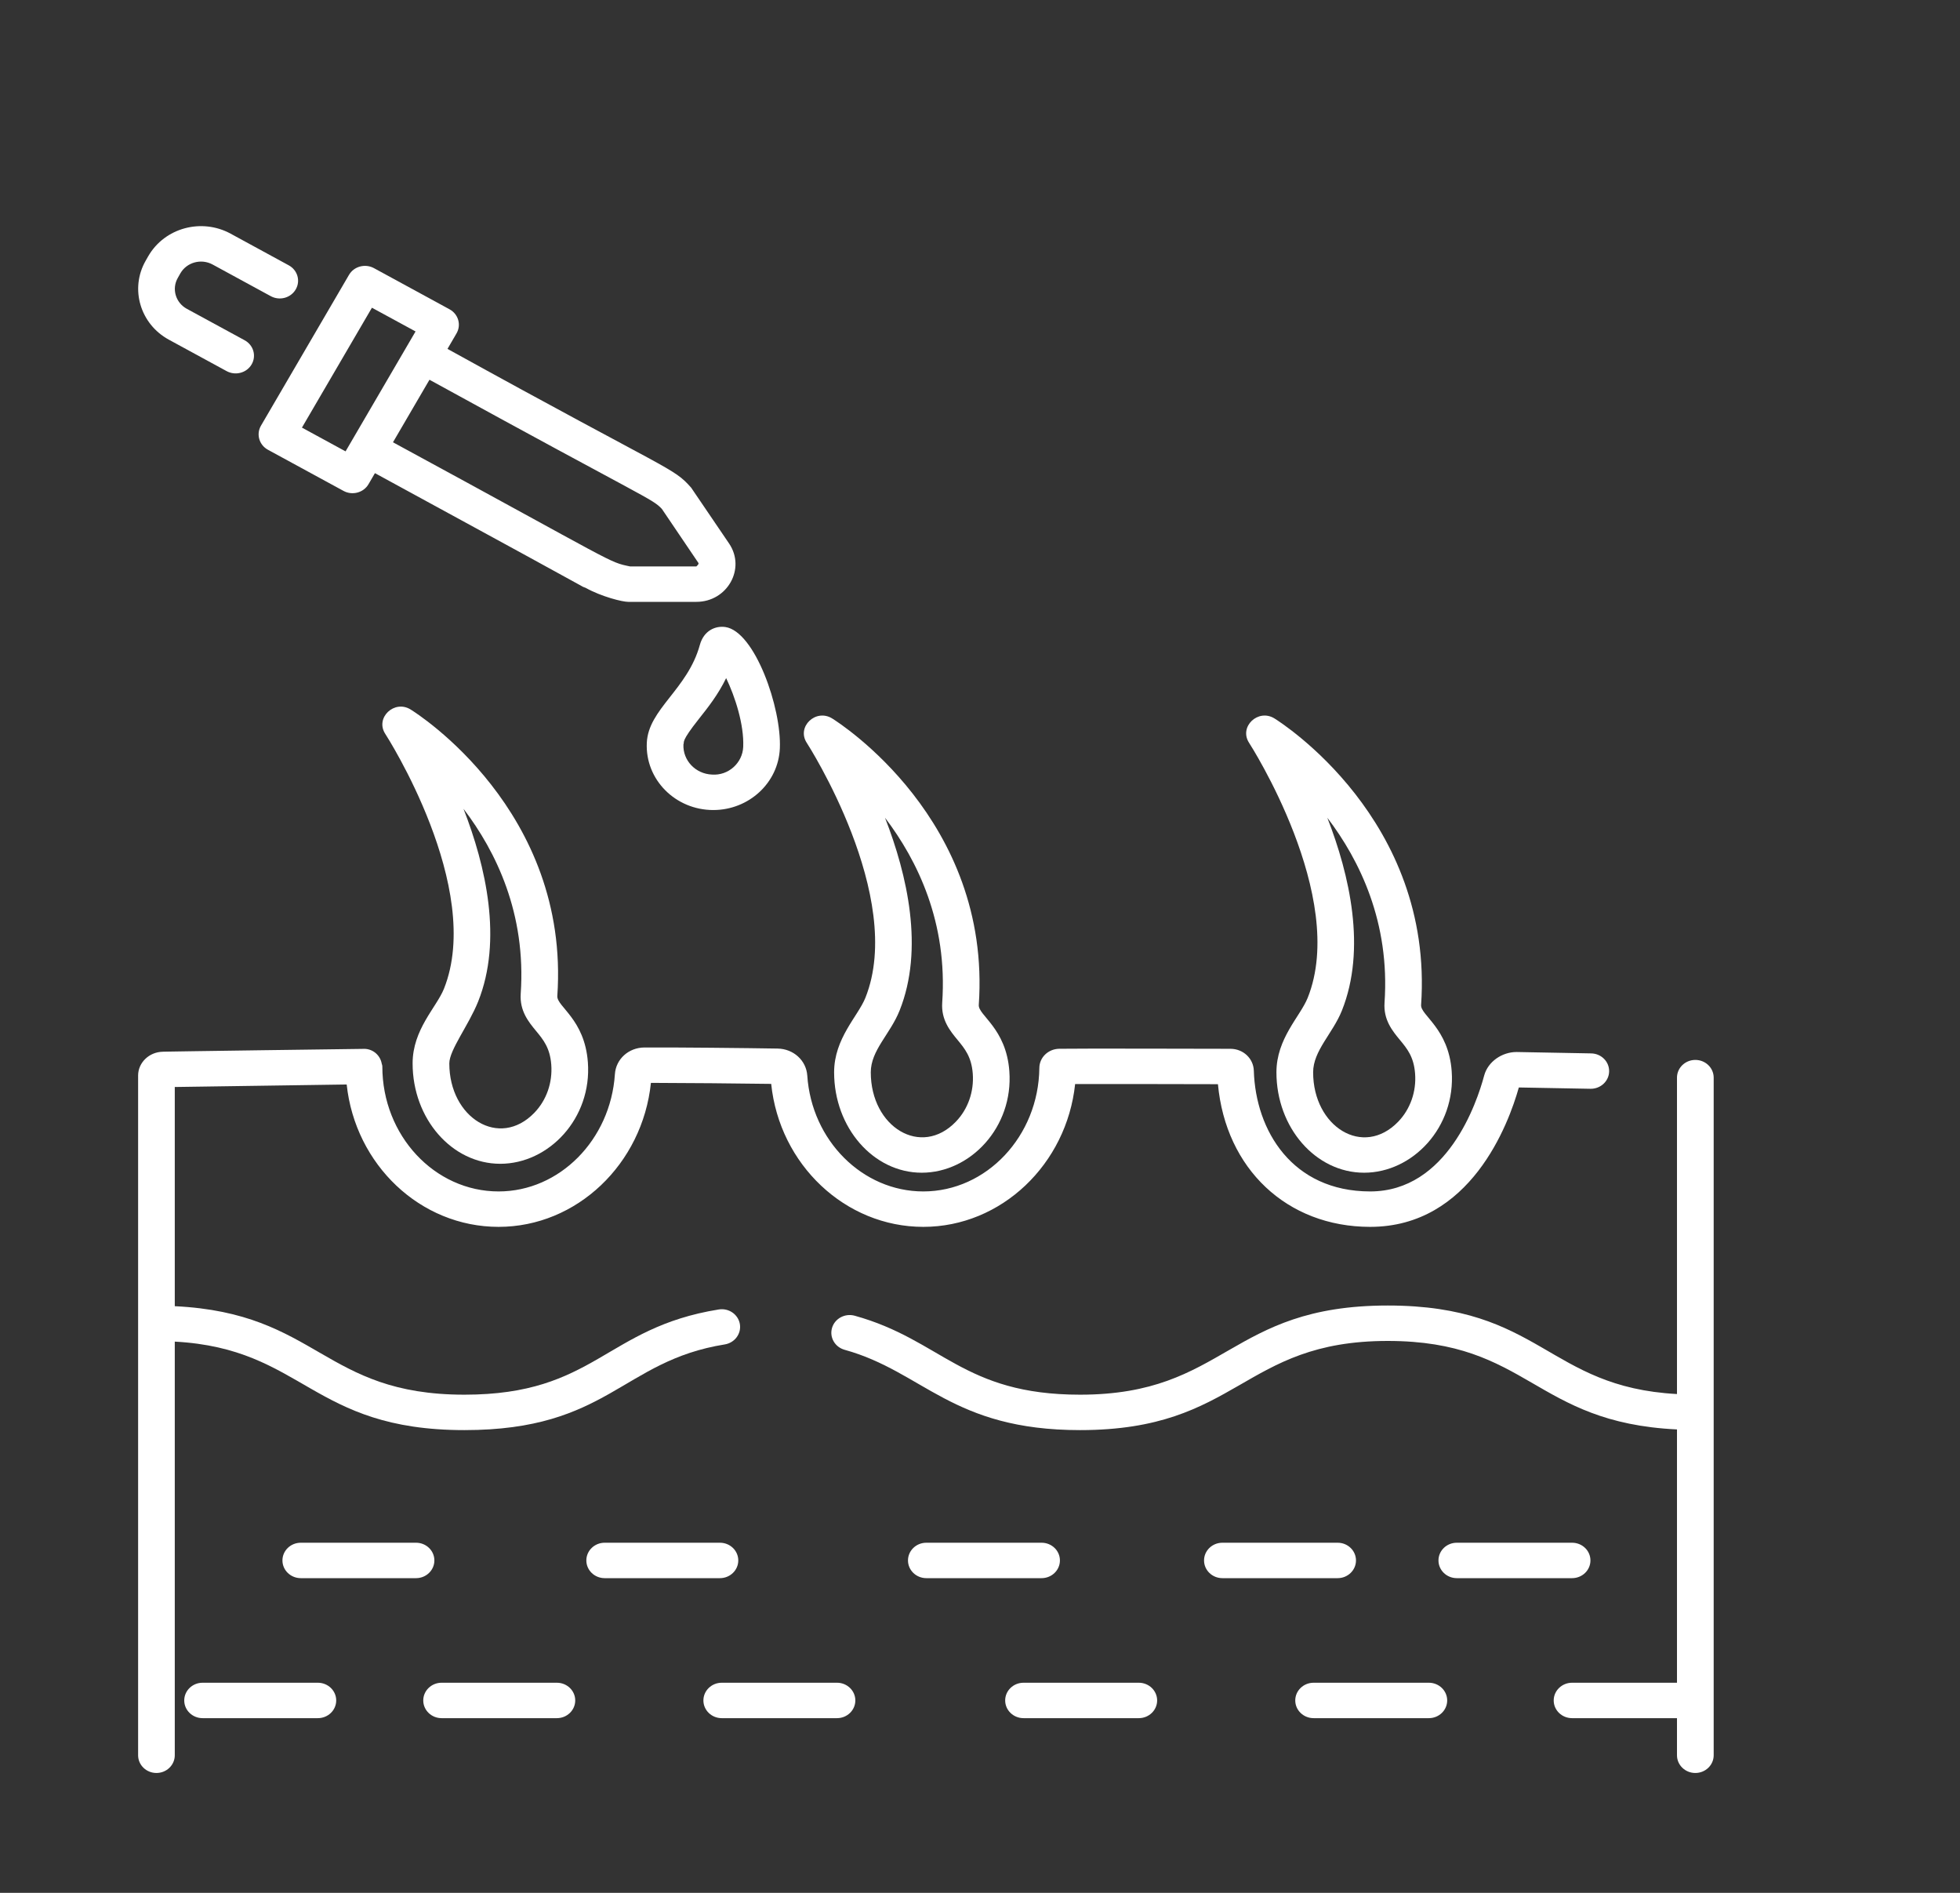 <?xml version="1.0" encoding="utf-8"?>
<svg width="58" height="56" viewBox="0 0 58 56" fill="none" xmlns="http://www.w3.org/2000/svg">
<rect x="0" y="0" width="58" height="56" fill="#333333" stroke="none"/>
<path d="M4.63 52.454C4.929 52.454 5.172 52.219 5.172 51.93V39.692C9 39.899 9.201 42.31 13.744 42.31C17.997 42.31 18.397 40.264 21.447 39.775C21.742 39.727 21.942 39.458 21.894 39.172C21.844 38.887 21.567 38.693 21.269 38.741C17.905 39.28 17.607 41.262 13.744 41.262C9.553 41.262 9.418 38.848 5.172 38.644V32.159L10.259 32.085C10.512 34.451 12.431 36.297 14.755 36.297C17.066 36.297 19.012 34.44 19.262 32.037C20.164 32.038 21.94 32.054 22.821 32.067C23.067 34.453 25.012 36.297 27.322 36.297C29.634 36.297 31.564 34.443 31.815 32.072C32.792 32.069 34.961 32.073 36.041 32.076C36.273 34.577 38.079 36.294 40.541 36.297H40.546C43.516 36.297 44.641 33.255 44.945 32.173L47.064 32.212C47.363 32.217 47.612 31.988 47.617 31.698C47.623 31.409 47.385 31.17 47.085 31.165L44.88 31.124C44.45 31.123 44.032 31.406 43.92 31.818C43.705 32.623 42.826 35.249 40.546 35.249C40.545 35.249 40.543 35.249 40.543 35.249C38.241 35.246 37.156 33.452 37.103 31.676C37.092 31.315 36.789 31.03 36.411 31.029C35.641 31.027 31.863 31.018 31.341 31.028C31.013 31.036 30.756 31.289 30.756 31.6C30.733 33.612 29.193 35.249 27.322 35.249C25.525 35.249 24.017 33.744 23.889 31.822C23.859 31.374 23.482 31.03 23.01 31.022C22.147 31.007 19.942 30.984 19.068 30.99C18.601 30.994 18.226 31.333 18.196 31.78C18.067 33.725 16.555 35.249 14.755 35.249C12.858 35.249 11.314 33.592 11.314 31.554C11.314 31.552 11.313 31.551 11.313 31.55C11.313 31.549 11.314 31.547 11.314 31.546C11.314 31.517 11.301 31.494 11.296 31.468C11.252 31.221 11.039 31.03 10.771 31.03C10.77 31.03 10.768 31.031 10.767 31.031C10.694 31.031 4.745 31.111 4.818 31.116C4.415 31.122 4.087 31.437 4.087 31.819V51.93C4.087 52.219 4.33 52.454 4.63 52.454Z" fill="white"/>
<path d="M41.067 38.624C36.352 38.624 36.29 41.262 31.96 41.262C28.494 41.262 27.874 39.641 25.293 38.926C25.004 38.847 24.704 39.008 24.622 39.285C24.539 39.564 24.706 39.854 24.994 39.934C27.33 40.581 28.166 42.31 31.96 42.31C36.675 42.31 36.737 39.672 41.067 39.672C45.244 39.672 45.379 42.086 49.625 42.29V49.784H46.52C46.221 49.784 45.977 50.019 45.977 50.308C45.977 50.598 46.221 50.832 46.52 50.832H49.625V51.93C49.625 52.219 49.868 52.454 50.168 52.454C50.468 52.454 50.711 52.219 50.711 51.93V31.882C50.711 31.593 50.468 31.358 50.168 31.358C49.868 31.358 49.625 31.593 49.625 31.882V41.243C45.779 41.035 45.611 38.624 41.067 38.624Z" fill="white"/>
<path d="M12.21 31.461C12.21 33.099 13.373 34.431 14.804 34.431C16.238 34.431 17.522 33.089 17.396 31.423C17.3 30.147 16.471 29.778 16.492 29.467C16.87 23.982 12.347 21.111 12.153 20.992C11.672 20.69 11.092 21.237 11.401 21.712C11.431 21.757 14.332 26.269 13.136 29.256C12.914 29.806 12.21 30.456 12.21 31.461ZM14.148 29.634C14.878 27.811 14.377 25.626 13.716 23.929C14.681 25.195 15.572 27.031 15.409 29.398C15.374 29.91 15.645 30.237 15.863 30.501C16.075 30.757 16.276 31 16.313 31.499C16.353 32.031 16.172 32.549 15.814 32.92C14.778 33.996 13.296 33.073 13.296 31.461C13.296 31.064 13.867 30.335 14.148 29.634Z" fill="white"/>
<path d="M25.608 29.521C25.387 30.07 24.683 30.721 24.683 31.725C24.683 33.363 25.846 34.695 27.276 34.695C28.713 34.695 29.993 33.351 29.868 31.687C29.773 30.416 28.944 30.039 28.964 29.732C29.343 24.246 24.819 21.376 24.626 21.256C24.141 20.955 23.566 21.503 23.873 21.976C23.903 22.021 26.804 26.534 25.608 29.521ZM26.189 24.193C27.153 25.459 28.045 27.295 27.882 29.662C27.846 30.174 28.118 30.502 28.335 30.765C28.547 31.022 28.748 31.264 28.786 31.763C28.826 32.295 28.644 32.814 28.286 33.185C27.257 34.254 25.768 33.347 25.768 31.725C25.768 31.073 26.339 30.6 26.62 29.899C27.35 28.076 26.85 25.89 26.189 24.193Z" fill="white"/>
<path d="M38.697 29.521C38.473 30.078 37.772 30.72 37.772 31.725C37.772 33.363 38.935 34.695 40.366 34.695C41.802 34.695 43.082 33.351 42.958 31.687C42.863 30.418 42.032 30.038 42.053 29.732C42.431 24.247 37.908 21.376 37.715 21.256C37.231 20.955 36.655 21.502 36.962 21.976C36.992 22.021 39.893 26.534 38.697 29.521ZM39.278 24.193C40.242 25.459 41.134 27.295 40.971 29.662C40.935 30.174 41.207 30.502 41.425 30.766C41.637 31.022 41.838 31.264 41.875 31.763C41.916 32.296 41.733 32.814 41.376 33.185C40.337 34.261 38.858 33.335 38.858 31.725C38.858 31.086 39.437 30.577 39.709 29.899C40.439 28.076 39.939 25.89 39.278 24.193Z" fill="white"/>
<path d="M12.854 46.166C12.854 45.876 12.611 45.642 12.312 45.642H8.901C8.601 45.642 8.358 45.876 8.358 46.166C8.358 46.455 8.601 46.69 8.901 46.69H12.312C12.611 46.69 12.854 46.455 12.854 46.166Z" fill="white"/>
<path d="M21.847 46.166C21.847 45.876 21.604 45.642 21.304 45.642H17.893C17.594 45.642 17.351 45.876 17.351 46.166C17.351 46.455 17.594 46.69 17.893 46.69H21.304C21.604 46.69 21.847 46.455 21.847 46.166Z" fill="white"/>
<path d="M30.822 45.642H27.412C27.112 45.642 26.869 45.876 26.869 46.166C26.869 46.455 27.112 46.69 27.412 46.69H30.822C31.122 46.69 31.365 46.455 31.365 46.166C31.365 45.876 31.122 45.642 30.822 45.642Z" fill="white"/>
<path d="M39.584 45.642H36.173C35.873 45.642 35.63 45.876 35.63 46.166C35.63 46.455 35.873 46.69 36.173 46.69H39.584C39.883 46.69 40.126 46.455 40.126 46.166C40.126 45.876 39.883 45.642 39.584 45.642Z" fill="white"/>
<path d="M43.11 46.69H46.521C46.821 46.69 47.064 46.455 47.064 46.166C47.064 45.876 46.821 45.642 46.521 45.642H43.11C42.81 45.642 42.567 45.876 42.567 46.166C42.567 46.455 42.81 46.69 43.11 46.69Z" fill="white"/>
<path d="M13.068 50.832H16.479C16.779 50.832 17.022 50.597 17.022 50.308C17.022 50.019 16.779 49.784 16.479 49.784H13.068C12.768 49.784 12.525 50.019 12.525 50.308C12.525 50.597 12.768 50.832 13.068 50.832Z" fill="white"/>
<path d="M5.995 49.784C5.695 49.784 5.452 50.019 5.452 50.308C5.452 50.597 5.695 50.832 5.995 50.832H9.406C9.706 50.832 9.949 50.597 9.949 50.308C9.949 50.019 9.706 49.784 9.406 49.784H5.995Z" fill="white"/>
<path d="M21.358 50.832H24.769C25.068 50.832 25.311 50.597 25.311 50.308C25.311 50.019 25.068 49.784 24.769 49.784H21.358C21.058 49.784 20.815 50.019 20.815 50.308C20.815 50.597 21.058 50.832 21.358 50.832Z" fill="white"/>
<path d="M29.745 50.308C29.745 50.597 29.988 50.832 30.288 50.832H33.699C33.999 50.832 34.242 50.597 34.242 50.308C34.242 50.019 33.999 49.784 33.699 49.784H30.288C29.988 49.784 29.745 50.019 29.745 50.308Z" fill="white"/>
<path d="M38.872 49.784C38.572 49.784 38.329 50.019 38.329 50.308C38.329 50.597 38.572 50.832 38.872 50.832H42.282C42.582 50.832 42.825 50.597 42.825 50.308C42.825 50.019 42.582 49.784 42.282 49.784H38.872Z" fill="white"/>
<path d="M7.93 13.307L10.166 14.524C10.425 14.665 10.757 14.578 10.905 14.325L11.095 13.998C19.345 18.488 16.853 17.161 17.335 17.394C17.802 17.653 18.415 17.806 18.588 17.806H20.607C21.524 17.806 22.077 16.821 21.575 16.08L20.452 14.427C19.908 13.815 19.938 14.02 13.242 10.322L13.509 9.864C13.655 9.614 13.565 9.293 13.303 9.151L11.066 7.933C10.808 7.793 10.475 7.878 10.327 8.133L7.723 12.593C7.576 12.845 7.668 13.165 7.93 13.307ZM19.585 15.055L20.666 16.653C20.672 16.662 20.689 16.687 20.607 16.758H18.645C17.984 16.619 18.357 16.736 11.629 13.085L12.709 11.235C19.217 14.809 19.286 14.742 19.585 15.055ZM11.006 9.104L12.297 9.806C12.151 10.057 10.14 13.501 10.226 13.354L8.935 12.651L11.006 9.104Z" fill="white"/>
<path d="M4.996 10.049L6.707 10.98C6.967 11.121 7.299 11.034 7.446 10.781C7.593 10.529 7.501 10.209 7.24 10.067L5.528 9.136C5.196 8.955 5.075 8.544 5.262 8.221L5.338 8.086C5.525 7.761 5.951 7.641 6.292 7.826L8.012 8.762C8.274 8.905 8.604 8.815 8.751 8.563C8.898 8.31 8.806 7.991 8.544 7.849L6.824 6.913C5.966 6.446 4.875 6.736 4.388 7.578L4.311 7.713C3.838 8.538 4.145 9.586 4.996 10.049Z" fill="white"/>
<path d="M20.71 19.08C20.347 20.399 19.183 20.978 19.14 21.98C19.091 23.062 19.985 23.965 21.108 23.965C22.157 23.965 23.032 23.164 23.077 22.143C23.131 20.948 22.338 18.68 21.465 18.551C21.172 18.508 20.826 18.655 20.71 19.08ZM21.993 22.098C21.973 22.569 21.558 22.951 21.07 22.916C20.581 22.896 20.203 22.497 20.224 22.025C20.263 21.943 20.125 21.969 20.69 21.258C20.948 20.933 21.249 20.553 21.488 20.062C21.749 20.603 22.022 21.437 21.993 22.098Z" fill="white"/>
</svg>
